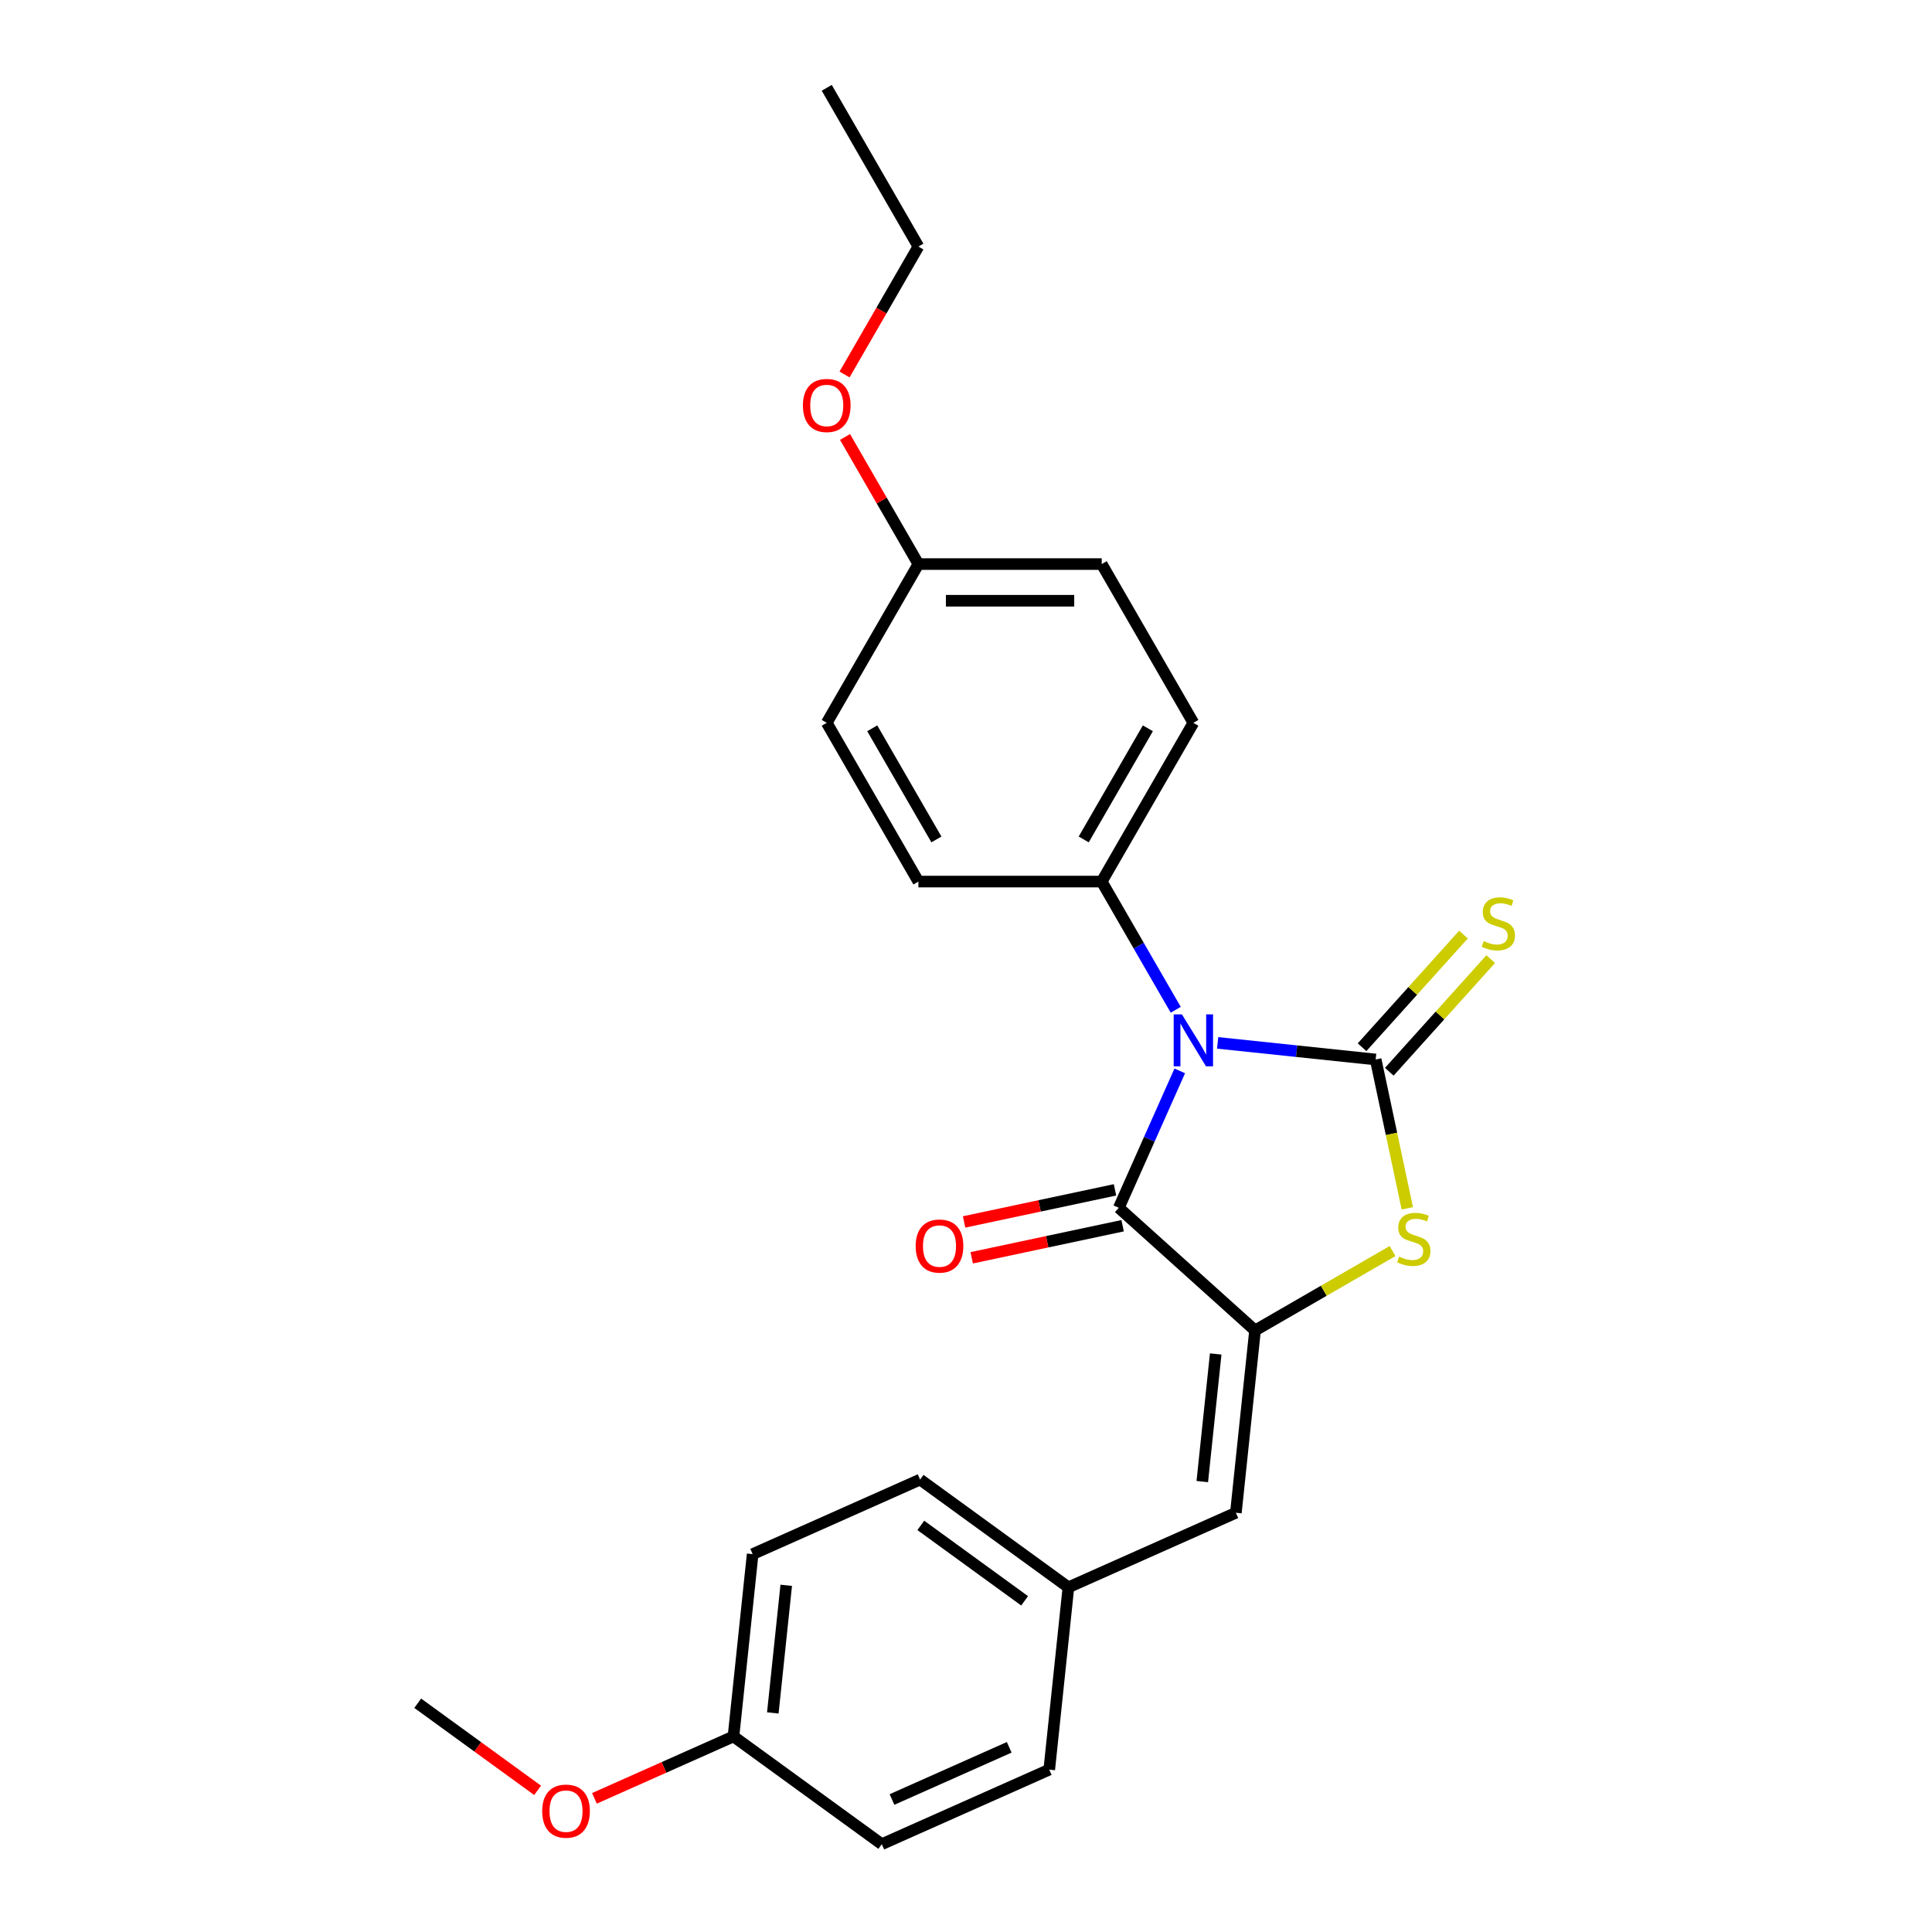 <?xml version='1.0' encoding='iso-8859-1'?>
<svg version='1.1' baseProfile='full'
              xmlns='http://www.w3.org/2000/svg'
                      xmlns:rdkit='http://www.rdkit.org/xml'
                      xmlns:xlink='http://www.w3.org/1999/xlink'
                  xml:space='preserve'
width='1000px' height='1000px' viewBox='0 0 1000 1000'>
<!-- END OF HEADER -->
<rect style='opacity:1.0;fill:#FFFFFF;stroke:none' width='1000' height='1000' x='0' y='0'> </rect>
<path class='bond-0' d='M 630.247,539.793 L 671.146,544.092' style='fill:none;fill-rule:evenodd;stroke:#0000FF;stroke-width:6px;stroke-linecap:butt;stroke-linejoin:miter;stroke-opacity:1' />
<path class='bond-0' d='M 671.146,544.092 L 712.046,548.39' style='fill:none;fill-rule:evenodd;stroke:#000000;stroke-width:6px;stroke-linecap:butt;stroke-linejoin:miter;stroke-opacity:1' />
<path class='bond-1' d='M 610.647,554.28 L 594.87,589.715' style='fill:none;fill-rule:evenodd;stroke:#0000FF;stroke-width:6px;stroke-linecap:butt;stroke-linejoin:miter;stroke-opacity:1' />
<path class='bond-1' d='M 594.87,589.715 L 579.093,625.151' style='fill:none;fill-rule:evenodd;stroke:#000000;stroke-width:6px;stroke-linecap:butt;stroke-linejoin:miter;stroke-opacity:1' />
<path class='bond-5' d='M 608.558,522.665 L 589.401,489.484' style='fill:none;fill-rule:evenodd;stroke:#0000FF;stroke-width:6px;stroke-linecap:butt;stroke-linejoin:miter;stroke-opacity:1' />
<path class='bond-5' d='M 589.401,489.484 L 570.244,456.303' style='fill:none;fill-rule:evenodd;stroke:#000000;stroke-width:6px;stroke-linecap:butt;stroke-linejoin:miter;stroke-opacity:1' />
<path class='bond-3' d='M 712.046,548.39 L 720.234,586.91' style='fill:none;fill-rule:evenodd;stroke:#000000;stroke-width:6px;stroke-linecap:butt;stroke-linejoin:miter;stroke-opacity:1' />
<path class='bond-3' d='M 720.234,586.91 L 728.421,625.429' style='fill:none;fill-rule:evenodd;stroke:#CCCC00;stroke-width:6px;stroke-linecap:butt;stroke-linejoin:miter;stroke-opacity:1' />
<path class='bond-6' d='M 719.097,554.739 L 745.348,525.585' style='fill:none;fill-rule:evenodd;stroke:#000000;stroke-width:6px;stroke-linecap:butt;stroke-linejoin:miter;stroke-opacity:1' />
<path class='bond-6' d='M 745.348,525.585 L 771.598,496.431' style='fill:none;fill-rule:evenodd;stroke:#CCCC00;stroke-width:6px;stroke-linecap:butt;stroke-linejoin:miter;stroke-opacity:1' />
<path class='bond-6' d='M 704.995,542.041 L 731.245,512.887' style='fill:none;fill-rule:evenodd;stroke:#000000;stroke-width:6px;stroke-linecap:butt;stroke-linejoin:miter;stroke-opacity:1' />
<path class='bond-6' d='M 731.245,512.887 L 757.496,483.733' style='fill:none;fill-rule:evenodd;stroke:#CCCC00;stroke-width:6px;stroke-linecap:butt;stroke-linejoin:miter;stroke-opacity:1' />
<path class='bond-2' d='M 579.093,625.151 L 649.603,688.639' style='fill:none;fill-rule:evenodd;stroke:#000000;stroke-width:6px;stroke-linecap:butt;stroke-linejoin:miter;stroke-opacity:1' />
<path class='bond-7' d='M 577.12,615.87 L 538.069,624.171' style='fill:none;fill-rule:evenodd;stroke:#000000;stroke-width:6px;stroke-linecap:butt;stroke-linejoin:miter;stroke-opacity:1' />
<path class='bond-7' d='M 538.069,624.171 L 499.019,632.471' style='fill:none;fill-rule:evenodd;stroke:#FF0000;stroke-width:6px;stroke-linecap:butt;stroke-linejoin:miter;stroke-opacity:1' />
<path class='bond-7' d='M 581.066,634.432 L 542.015,642.732' style='fill:none;fill-rule:evenodd;stroke:#000000;stroke-width:6px;stroke-linecap:butt;stroke-linejoin:miter;stroke-opacity:1' />
<path class='bond-7' d='M 542.015,642.732 L 502.964,651.033' style='fill:none;fill-rule:evenodd;stroke:#FF0000;stroke-width:6px;stroke-linecap:butt;stroke-linejoin:miter;stroke-opacity:1' />
<path class='bond-4' d='M 649.603,688.639 L 639.686,783' style='fill:none;fill-rule:evenodd;stroke:#000000;stroke-width:6px;stroke-linecap:butt;stroke-linejoin:miter;stroke-opacity:1' />
<path class='bond-4' d='M 629.243,700.81 L 622.301,766.863' style='fill:none;fill-rule:evenodd;stroke:#000000;stroke-width:6px;stroke-linecap:butt;stroke-linejoin:miter;stroke-opacity:1' />
<path class='bond-24' d='M 649.603,688.639 L 685.195,668.09' style='fill:none;fill-rule:evenodd;stroke:#000000;stroke-width:6px;stroke-linecap:butt;stroke-linejoin:miter;stroke-opacity:1' />
<path class='bond-24' d='M 685.195,668.09 L 720.786,647.542' style='fill:none;fill-rule:evenodd;stroke:#CCCC00;stroke-width:6px;stroke-linecap:butt;stroke-linejoin:miter;stroke-opacity:1' />
<path class='bond-8' d='M 639.686,783 L 553.007,821.592' style='fill:none;fill-rule:evenodd;stroke:#000000;stroke-width:6px;stroke-linecap:butt;stroke-linejoin:miter;stroke-opacity:1' />
<path class='bond-9' d='M 570.244,456.303 L 617.685,374.133' style='fill:none;fill-rule:evenodd;stroke:#000000;stroke-width:6px;stroke-linecap:butt;stroke-linejoin:miter;stroke-opacity:1' />
<path class='bond-9' d='M 560.926,434.489 L 594.135,376.97' style='fill:none;fill-rule:evenodd;stroke:#000000;stroke-width:6px;stroke-linecap:butt;stroke-linejoin:miter;stroke-opacity:1' />
<path class='bond-10' d='M 570.244,456.303 L 475.363,456.303' style='fill:none;fill-rule:evenodd;stroke:#000000;stroke-width:6px;stroke-linecap:butt;stroke-linejoin:miter;stroke-opacity:1' />
<path class='bond-15' d='M 553.007,821.592 L 543.089,915.954' style='fill:none;fill-rule:evenodd;stroke:#000000;stroke-width:6px;stroke-linecap:butt;stroke-linejoin:miter;stroke-opacity:1' />
<path class='bond-16' d='M 553.007,821.592 L 476.247,765.822' style='fill:none;fill-rule:evenodd;stroke:#000000;stroke-width:6px;stroke-linecap:butt;stroke-linejoin:miter;stroke-opacity:1' />
<path class='bond-16' d='M 530.339,828.579 L 476.607,789.54' style='fill:none;fill-rule:evenodd;stroke:#000000;stroke-width:6px;stroke-linecap:butt;stroke-linejoin:miter;stroke-opacity:1' />
<path class='bond-13' d='M 617.685,374.133 L 570.244,291.963' style='fill:none;fill-rule:evenodd;stroke:#000000;stroke-width:6px;stroke-linecap:butt;stroke-linejoin:miter;stroke-opacity:1' />
<path class='bond-14' d='M 475.363,456.303 L 427.922,374.133' style='fill:none;fill-rule:evenodd;stroke:#000000;stroke-width:6px;stroke-linecap:butt;stroke-linejoin:miter;stroke-opacity:1' />
<path class='bond-14' d='M 484.68,434.489 L 451.472,376.97' style='fill:none;fill-rule:evenodd;stroke:#000000;stroke-width:6px;stroke-linecap:butt;stroke-linejoin:miter;stroke-opacity:1' />
<path class='bond-11' d='M 475.363,291.963 L 427.922,374.133' style='fill:none;fill-rule:evenodd;stroke:#000000;stroke-width:6px;stroke-linecap:butt;stroke-linejoin:miter;stroke-opacity:1' />
<path class='bond-20' d='M 475.363,291.963 L 456.37,259.067' style='fill:none;fill-rule:evenodd;stroke:#000000;stroke-width:6px;stroke-linecap:butt;stroke-linejoin:miter;stroke-opacity:1' />
<path class='bond-20' d='M 456.37,259.067 L 437.377,226.17' style='fill:none;fill-rule:evenodd;stroke:#FF0000;stroke-width:6px;stroke-linecap:butt;stroke-linejoin:miter;stroke-opacity:1' />
<path class='bond-25' d='M 475.363,291.963 L 570.244,291.963' style='fill:none;fill-rule:evenodd;stroke:#000000;stroke-width:6px;stroke-linecap:butt;stroke-linejoin:miter;stroke-opacity:1' />
<path class='bond-25' d='M 489.595,310.94 L 556.012,310.94' style='fill:none;fill-rule:evenodd;stroke:#000000;stroke-width:6px;stroke-linecap:butt;stroke-linejoin:miter;stroke-opacity:1' />
<path class='bond-12' d='M 379.65,898.776 L 389.568,804.414' style='fill:none;fill-rule:evenodd;stroke:#000000;stroke-width:6px;stroke-linecap:butt;stroke-linejoin:miter;stroke-opacity:1' />
<path class='bond-12' d='M 400.01,886.605 L 406.953,820.552' style='fill:none;fill-rule:evenodd;stroke:#000000;stroke-width:6px;stroke-linecap:butt;stroke-linejoin:miter;stroke-opacity:1' />
<path class='bond-19' d='M 379.65,898.776 L 343.664,914.798' style='fill:none;fill-rule:evenodd;stroke:#000000;stroke-width:6px;stroke-linecap:butt;stroke-linejoin:miter;stroke-opacity:1' />
<path class='bond-19' d='M 343.664,914.798 L 307.679,930.82' style='fill:none;fill-rule:evenodd;stroke:#FF0000;stroke-width:6px;stroke-linecap:butt;stroke-linejoin:miter;stroke-opacity:1' />
<path class='bond-26' d='M 379.65,898.776 L 456.411,954.545' style='fill:none;fill-rule:evenodd;stroke:#000000;stroke-width:6px;stroke-linecap:butt;stroke-linejoin:miter;stroke-opacity:1' />
<path class='bond-17' d='M 543.089,915.954 L 456.411,954.545' style='fill:none;fill-rule:evenodd;stroke:#000000;stroke-width:6px;stroke-linecap:butt;stroke-linejoin:miter;stroke-opacity:1' />
<path class='bond-17' d='M 522.369,904.407 L 461.694,931.421' style='fill:none;fill-rule:evenodd;stroke:#000000;stroke-width:6px;stroke-linecap:butt;stroke-linejoin:miter;stroke-opacity:1' />
<path class='bond-18' d='M 476.247,765.822 L 389.568,804.414' style='fill:none;fill-rule:evenodd;stroke:#000000;stroke-width:6px;stroke-linecap:butt;stroke-linejoin:miter;stroke-opacity:1' />
<path class='bond-22' d='M 278.265,926.682 L 247.238,904.14' style='fill:none;fill-rule:evenodd;stroke:#FF0000;stroke-width:6px;stroke-linecap:butt;stroke-linejoin:miter;stroke-opacity:1' />
<path class='bond-22' d='M 247.238,904.14 L 216.211,881.597' style='fill:none;fill-rule:evenodd;stroke:#000000;stroke-width:6px;stroke-linecap:butt;stroke-linejoin:miter;stroke-opacity:1' />
<path class='bond-21' d='M 437.136,193.835 L 456.249,160.73' style='fill:none;fill-rule:evenodd;stroke:#FF0000;stroke-width:6px;stroke-linecap:butt;stroke-linejoin:miter;stroke-opacity:1' />
<path class='bond-21' d='M 456.249,160.73 L 475.363,127.624' style='fill:none;fill-rule:evenodd;stroke:#000000;stroke-width:6px;stroke-linecap:butt;stroke-linejoin:miter;stroke-opacity:1' />
<path class='bond-23' d='M 475.363,127.624 L 427.922,45.455' style='fill:none;fill-rule:evenodd;stroke:#000000;stroke-width:6px;stroke-linecap:butt;stroke-linejoin:miter;stroke-opacity:1' />
<path  class='atom-0' d='M 611.745 525.037
L 620.55 539.269
Q 621.423 540.674, 622.827 543.217
Q 624.231 545.759, 624.307 545.911
L 624.307 525.037
L 627.875 525.037
L 627.875 551.908
L 624.193 551.908
L 614.743 536.347
Q 613.643 534.525, 612.466 532.438
Q 611.328 530.351, 610.986 529.705
L 610.986 551.908
L 607.494 551.908
L 607.494 525.037
L 611.745 525.037
' fill='#0000FF'/>
<path  class='atom-4' d='M 724.183 650.421
Q 724.486 650.535, 725.739 651.066
Q 726.991 651.597, 728.357 651.939
Q 729.762 652.242, 731.128 652.242
Q 733.671 652.242, 735.151 651.028
Q 736.631 649.775, 736.631 647.612
Q 736.631 646.132, 735.872 645.221
Q 735.151 644.31, 734.012 643.817
Q 732.874 643.324, 730.976 642.754
Q 728.585 642.033, 727.143 641.35
Q 725.739 640.667, 724.714 639.225
Q 723.727 637.782, 723.727 635.354
Q 723.727 631.976, 726.004 629.888
Q 728.319 627.801, 732.874 627.801
Q 735.986 627.801, 739.515 629.281
L 738.642 632.203
Q 735.417 630.875, 732.988 630.875
Q 730.369 630.875, 728.927 631.976
Q 727.484 633.038, 727.522 634.898
Q 727.522 636.34, 728.243 637.213
Q 729.003 638.086, 730.065 638.579
Q 731.166 639.073, 732.988 639.642
Q 735.417 640.401, 736.859 641.16
Q 738.301 641.919, 739.326 643.475
Q 740.388 644.993, 740.388 647.612
Q 740.388 651.332, 737.883 653.343
Q 735.417 655.317, 731.28 655.317
Q 728.889 655.317, 727.067 654.785
Q 725.283 654.292, 723.158 653.419
L 724.183 650.421
' fill='#CCCC00'/>
<path  class='atom-7' d='M 767.944 487.102
Q 768.247 487.216, 769.5 487.747
Q 770.752 488.279, 772.118 488.62
Q 773.523 488.924, 774.889 488.924
Q 777.432 488.924, 778.912 487.709
Q 780.392 486.457, 780.392 484.294
Q 780.392 482.814, 779.633 481.903
Q 778.912 480.992, 777.773 480.498
Q 776.635 480.005, 774.737 479.436
Q 772.346 478.715, 770.904 478.031
Q 769.5 477.348, 768.475 475.906
Q 767.488 474.464, 767.488 472.035
Q 767.488 468.657, 769.765 466.57
Q 772.08 464.482, 776.635 464.482
Q 779.747 464.482, 783.276 465.963
L 782.404 468.885
Q 779.178 467.557, 776.749 467.557
Q 774.13 467.557, 772.688 468.657
Q 771.245 469.72, 771.283 471.58
Q 771.283 473.022, 772.005 473.895
Q 772.764 474.768, 773.826 475.261
Q 774.927 475.754, 776.749 476.324
Q 779.178 477.083, 780.62 477.842
Q 782.062 478.601, 783.087 480.157
Q 784.149 481.675, 784.149 484.294
Q 784.149 488.013, 781.644 490.024
Q 779.178 491.998, 775.041 491.998
Q 772.65 491.998, 770.828 491.467
Q 769.044 490.973, 766.919 490.1
L 767.944 487.102
' fill='#CCCC00'/>
<path  class='atom-8' d='M 473.95 644.954
Q 473.95 638.502, 477.138 634.896
Q 480.326 631.291, 486.285 631.291
Q 492.243 631.291, 495.431 634.896
Q 498.619 638.502, 498.619 644.954
Q 498.619 651.482, 495.393 655.201
Q 492.168 658.882, 486.285 658.882
Q 480.364 658.882, 477.138 655.201
Q 473.95 651.52, 473.95 644.954
M 486.285 655.846
Q 490.384 655.846, 492.585 653.114
Q 494.824 650.343, 494.824 644.954
Q 494.824 639.678, 492.585 637.022
Q 490.384 634.327, 486.285 634.327
Q 482.186 634.327, 479.947 636.984
Q 477.746 639.64, 477.746 644.954
Q 477.746 650.381, 479.947 653.114
Q 482.186 655.846, 486.285 655.846
' fill='#FF0000'/>
<path  class='atom-20' d='M 280.637 937.443
Q 280.637 930.991, 283.825 927.386
Q 287.013 923.78, 292.972 923.78
Q 298.93 923.78, 302.119 927.386
Q 305.307 930.991, 305.307 937.443
Q 305.307 943.971, 302.081 947.69
Q 298.855 951.372, 292.972 951.372
Q 287.051 951.372, 283.825 947.69
Q 280.637 944.009, 280.637 937.443
M 292.972 948.336
Q 297.071 948.336, 299.272 945.603
Q 301.511 942.832, 301.511 937.443
Q 301.511 932.168, 299.272 929.511
Q 297.071 926.817, 292.972 926.817
Q 288.873 926.817, 286.634 929.473
Q 284.433 932.13, 284.433 937.443
Q 284.433 942.87, 286.634 945.603
Q 288.873 948.336, 292.972 948.336
' fill='#FF0000'/>
<path  class='atom-21' d='M 415.587 209.87
Q 415.587 203.418, 418.775 199.812
Q 421.963 196.207, 427.922 196.207
Q 433.88 196.207, 437.068 199.812
Q 440.256 203.418, 440.256 209.87
Q 440.256 216.398, 437.03 220.117
Q 433.805 223.798, 427.922 223.798
Q 422.001 223.798, 418.775 220.117
Q 415.587 216.436, 415.587 209.87
M 427.922 220.762
Q 432.021 220.762, 434.222 218.03
Q 436.461 215.259, 436.461 209.87
Q 436.461 204.594, 434.222 201.938
Q 432.021 199.243, 427.922 199.243
Q 423.823 199.243, 421.584 201.9
Q 419.383 204.556, 419.383 209.87
Q 419.383 215.297, 421.584 218.03
Q 423.823 220.762, 427.922 220.762
' fill='#FF0000'/>
</svg>
